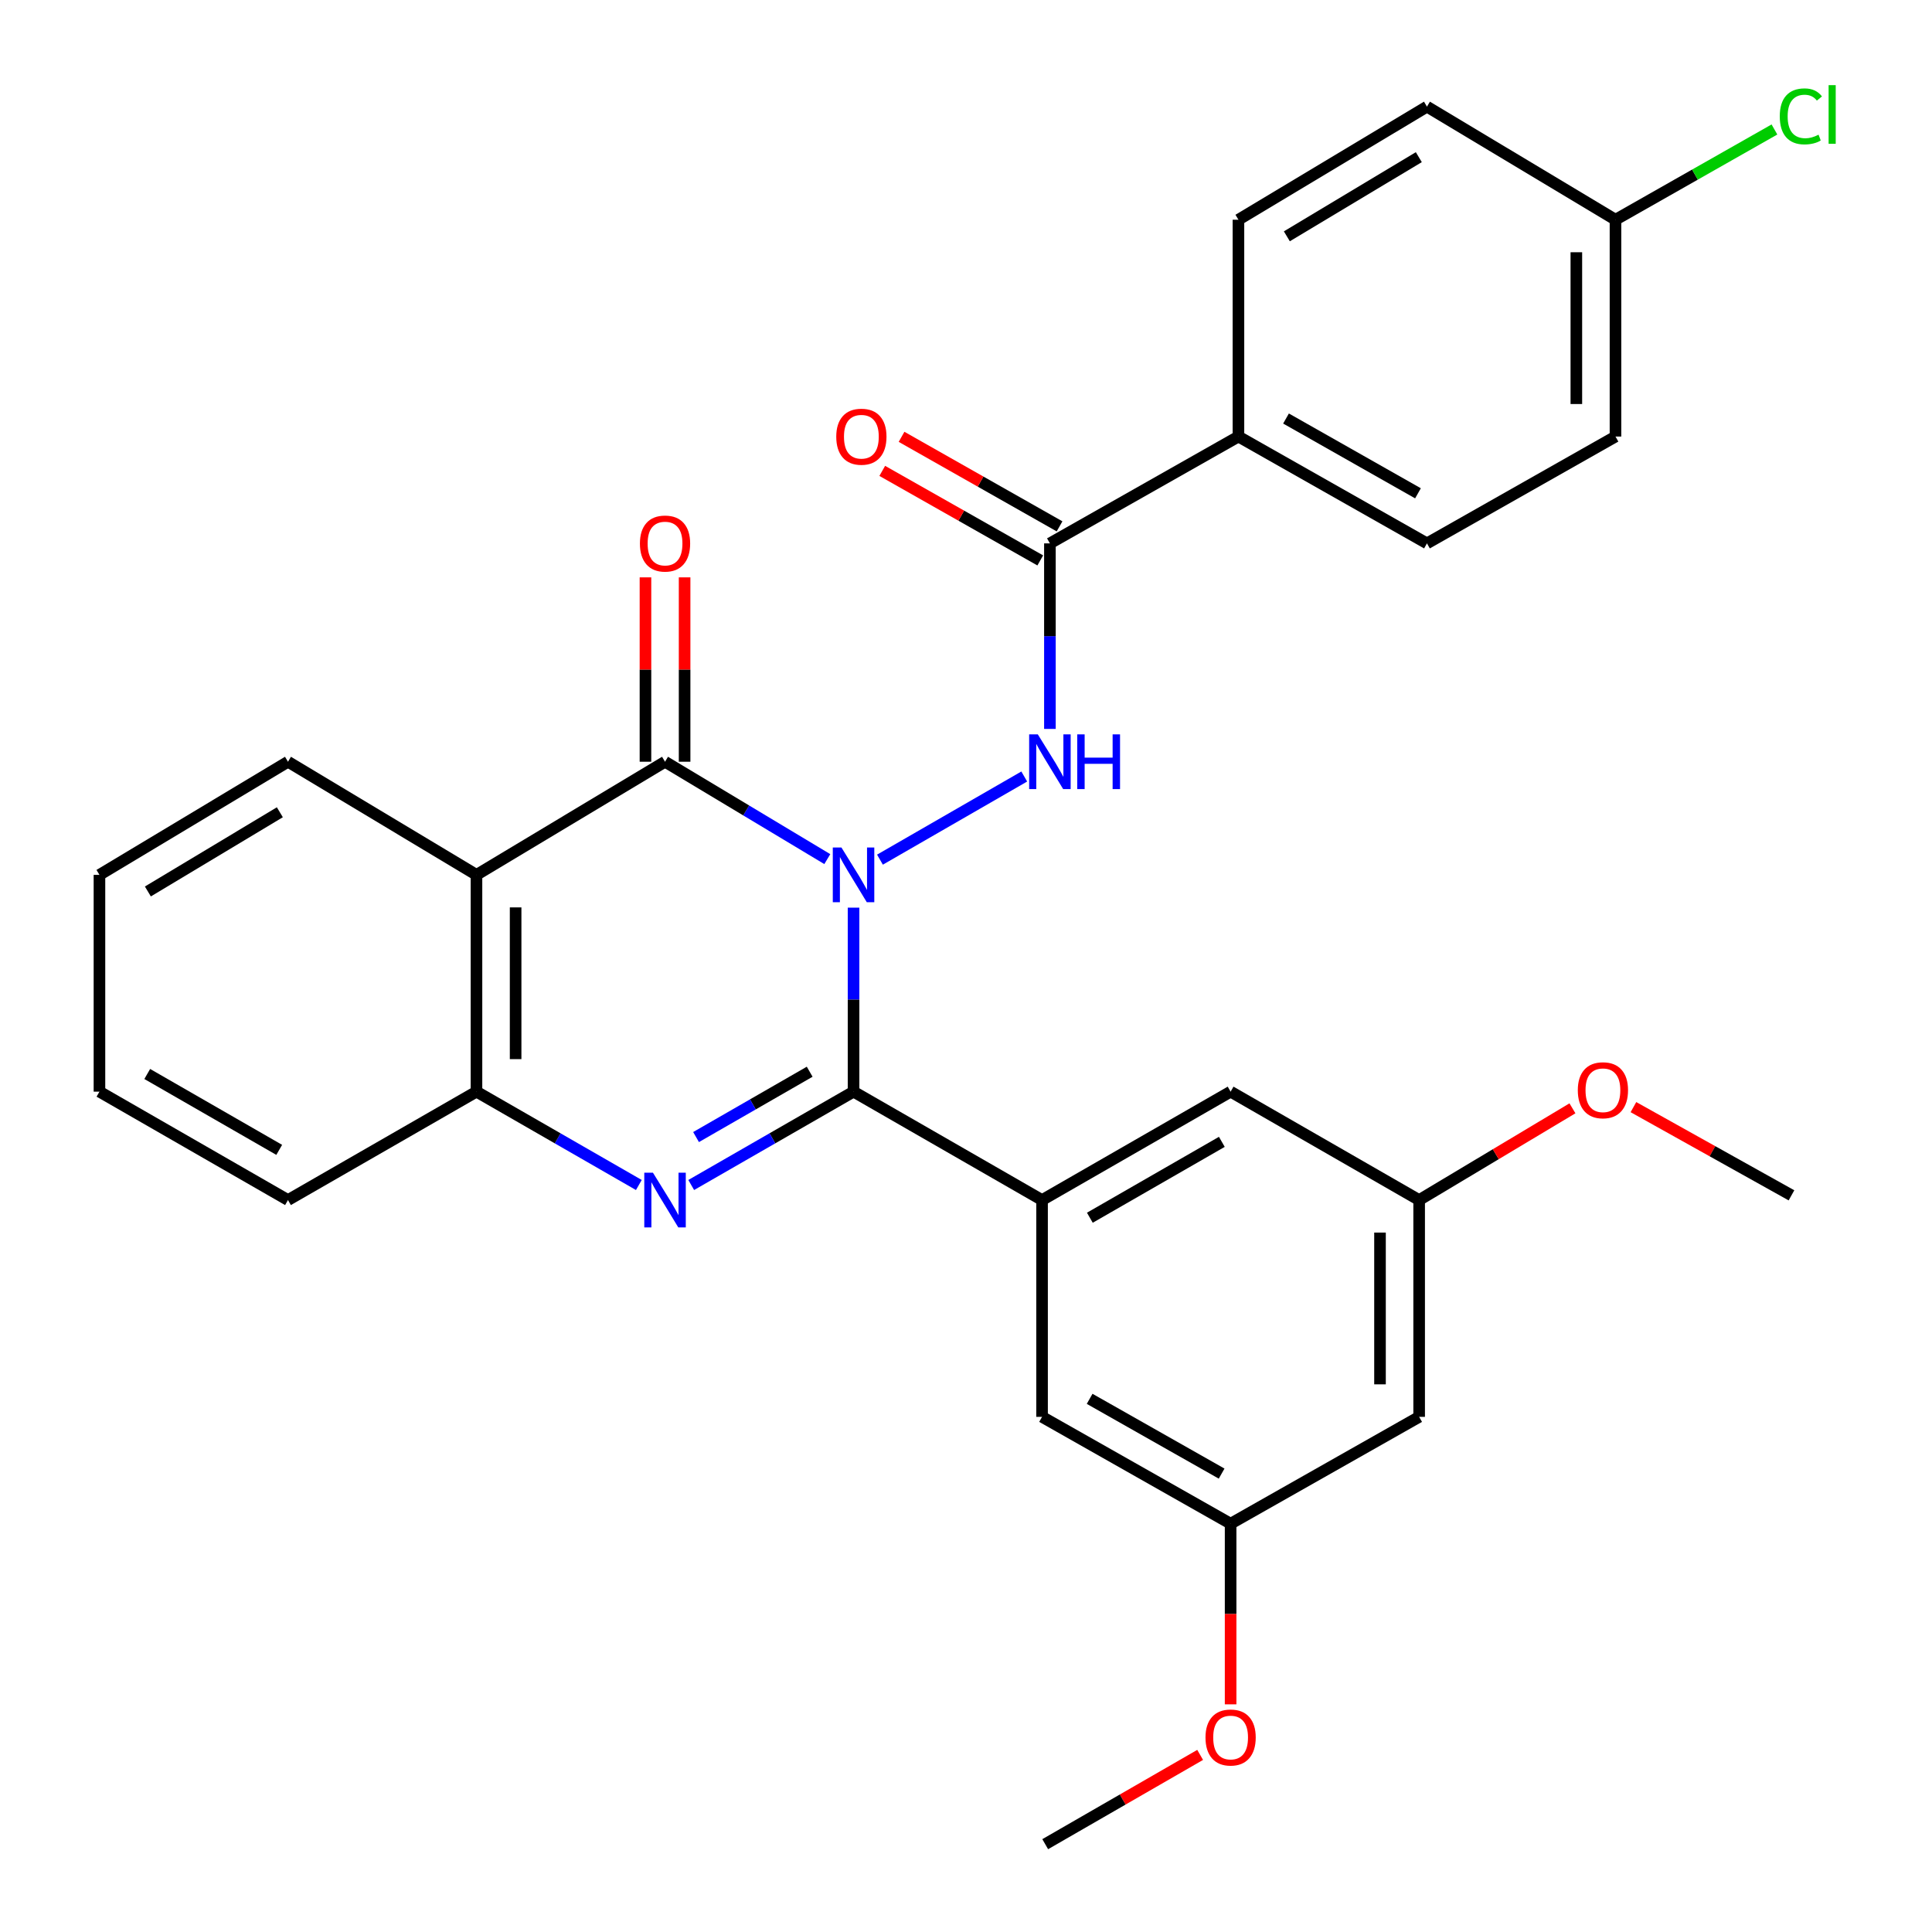 <?xml version='1.0' encoding='iso-8859-1'?>
<svg version='1.1' baseProfile='full'
              xmlns='http://www.w3.org/2000/svg'
                      xmlns:rdkit='http://www.rdkit.org/xml'
                      xmlns:xlink='http://www.w3.org/1999/xlink'
                  xml:space='preserve'
width='1000px' height='1000px' viewBox='0 0 1000 1000'>
<!-- END OF HEADER -->
<rect style='opacity:1.0;fill:#FFFFFF;stroke:none' width='1000' height='1000' x='0' y='0'> </rect>
<path class='bond-0' d='M 441.793,469.798 L 441.793,517.419' style='fill:none;fill-rule:evenodd;stroke:#0000FF;stroke-width:6px;stroke-linecap:butt;stroke-linejoin:miter;stroke-opacity:1' />
<path class='bond-0' d='M 441.793,517.419 L 441.793,565.039' style='fill:none;fill-rule:evenodd;stroke:#000000;stroke-width:6px;stroke-linecap:butt;stroke-linejoin:miter;stroke-opacity:1' />
<path class='bond-1' d='M 428.208,444.68 L 386.214,419.475' style='fill:none;fill-rule:evenodd;stroke:#0000FF;stroke-width:6px;stroke-linecap:butt;stroke-linejoin:miter;stroke-opacity:1' />
<path class='bond-1' d='M 386.214,419.475 L 344.22,394.271' style='fill:none;fill-rule:evenodd;stroke:#000000;stroke-width:6px;stroke-linecap:butt;stroke-linejoin:miter;stroke-opacity:1' />
<path class='bond-3' d='M 455.466,444.955 L 530.152,401.922' style='fill:none;fill-rule:evenodd;stroke:#0000FF;stroke-width:6px;stroke-linecap:butt;stroke-linejoin:miter;stroke-opacity:1' />
<path class='bond-2' d='M 441.793,565.039 L 399.783,589.196' style='fill:none;fill-rule:evenodd;stroke:#000000;stroke-width:6px;stroke-linecap:butt;stroke-linejoin:miter;stroke-opacity:1' />
<path class='bond-2' d='M 399.783,589.196 L 357.774,613.353' style='fill:none;fill-rule:evenodd;stroke:#0000FF;stroke-width:6px;stroke-linecap:butt;stroke-linejoin:miter;stroke-opacity:1' />
<path class='bond-2' d='M 419.091,554.723 L 389.684,571.633' style='fill:none;fill-rule:evenodd;stroke:#000000;stroke-width:6px;stroke-linecap:butt;stroke-linejoin:miter;stroke-opacity:1' />
<path class='bond-2' d='M 389.684,571.633 L 360.277,588.543' style='fill:none;fill-rule:evenodd;stroke:#0000FF;stroke-width:6px;stroke-linecap:butt;stroke-linejoin:miter;stroke-opacity:1' />
<path class='bond-5' d='M 441.793,565.039 L 539.367,621.147' style='fill:none;fill-rule:evenodd;stroke:#000000;stroke-width:6px;stroke-linecap:butt;stroke-linejoin:miter;stroke-opacity:1' />
<path class='bond-4' d='M 344.22,394.271 L 246.624,452.833' style='fill:none;fill-rule:evenodd;stroke:#000000;stroke-width:6px;stroke-linecap:butt;stroke-linejoin:miter;stroke-opacity:1' />
<path class='bond-8' d='M 354.35,394.271 L 354.35,346.556' style='fill:none;fill-rule:evenodd;stroke:#000000;stroke-width:6px;stroke-linecap:butt;stroke-linejoin:miter;stroke-opacity:1' />
<path class='bond-8' d='M 354.35,346.556 L 354.35,298.84' style='fill:none;fill-rule:evenodd;stroke:#FF0000;stroke-width:6px;stroke-linecap:butt;stroke-linejoin:miter;stroke-opacity:1' />
<path class='bond-8' d='M 334.09,394.271 L 334.09,346.556' style='fill:none;fill-rule:evenodd;stroke:#000000;stroke-width:6px;stroke-linecap:butt;stroke-linejoin:miter;stroke-opacity:1' />
<path class='bond-8' d='M 334.09,346.556 L 334.09,298.84' style='fill:none;fill-rule:evenodd;stroke:#FF0000;stroke-width:6px;stroke-linecap:butt;stroke-linejoin:miter;stroke-opacity:1' />
<path class='bond-30' d='M 330.665,613.355 L 288.644,589.197' style='fill:none;fill-rule:evenodd;stroke:#0000FF;stroke-width:6px;stroke-linecap:butt;stroke-linejoin:miter;stroke-opacity:1' />
<path class='bond-30' d='M 288.644,589.197 L 246.624,565.039' style='fill:none;fill-rule:evenodd;stroke:#000000;stroke-width:6px;stroke-linecap:butt;stroke-linejoin:miter;stroke-opacity:1' />
<path class='bond-7' d='M 543.43,377.286 L 543.43,329.27' style='fill:none;fill-rule:evenodd;stroke:#0000FF;stroke-width:6px;stroke-linecap:butt;stroke-linejoin:miter;stroke-opacity:1' />
<path class='bond-7' d='M 543.43,329.27 L 543.43,281.255' style='fill:none;fill-rule:evenodd;stroke:#000000;stroke-width:6px;stroke-linecap:butt;stroke-linejoin:miter;stroke-opacity:1' />
<path class='bond-6' d='M 246.624,452.833 L 246.624,565.039' style='fill:none;fill-rule:evenodd;stroke:#000000;stroke-width:6px;stroke-linecap:butt;stroke-linejoin:miter;stroke-opacity:1' />
<path class='bond-6' d='M 266.883,469.664 L 266.883,548.208' style='fill:none;fill-rule:evenodd;stroke:#000000;stroke-width:6px;stroke-linecap:butt;stroke-linejoin:miter;stroke-opacity:1' />
<path class='bond-19' d='M 246.624,452.833 L 149.061,394.271' style='fill:none;fill-rule:evenodd;stroke:#000000;stroke-width:6px;stroke-linecap:butt;stroke-linejoin:miter;stroke-opacity:1' />
<path class='bond-10' d='M 539.367,621.147 L 636.963,565.039' style='fill:none;fill-rule:evenodd;stroke:#000000;stroke-width:6px;stroke-linecap:butt;stroke-linejoin:miter;stroke-opacity:1' />
<path class='bond-10' d='M 564.104,630.295 L 632.421,591.019' style='fill:none;fill-rule:evenodd;stroke:#000000;stroke-width:6px;stroke-linecap:butt;stroke-linejoin:miter;stroke-opacity:1' />
<path class='bond-11' d='M 539.367,621.147 L 539.367,733.364' style='fill:none;fill-rule:evenodd;stroke:#000000;stroke-width:6px;stroke-linecap:butt;stroke-linejoin:miter;stroke-opacity:1' />
<path class='bond-25' d='M 246.624,565.039 L 149.061,621.147' style='fill:none;fill-rule:evenodd;stroke:#000000;stroke-width:6px;stroke-linecap:butt;stroke-linejoin:miter;stroke-opacity:1' />
<path class='bond-9' d='M 543.43,281.255 L 641.015,225.957' style='fill:none;fill-rule:evenodd;stroke:#000000;stroke-width:6px;stroke-linecap:butt;stroke-linejoin:miter;stroke-opacity:1' />
<path class='bond-12' d='M 548.424,272.442 L 507.534,249.271' style='fill:none;fill-rule:evenodd;stroke:#000000;stroke-width:6px;stroke-linecap:butt;stroke-linejoin:miter;stroke-opacity:1' />
<path class='bond-12' d='M 507.534,249.271 L 466.644,226.099' style='fill:none;fill-rule:evenodd;stroke:#FF0000;stroke-width:6px;stroke-linecap:butt;stroke-linejoin:miter;stroke-opacity:1' />
<path class='bond-12' d='M 538.436,290.068 L 497.546,266.897' style='fill:none;fill-rule:evenodd;stroke:#000000;stroke-width:6px;stroke-linecap:butt;stroke-linejoin:miter;stroke-opacity:1' />
<path class='bond-12' d='M 497.546,266.897 L 456.655,243.726' style='fill:none;fill-rule:evenodd;stroke:#FF0000;stroke-width:6px;stroke-linecap:butt;stroke-linejoin:miter;stroke-opacity:1' />
<path class='bond-16' d='M 641.015,225.957 L 738.589,281.255' style='fill:none;fill-rule:evenodd;stroke:#000000;stroke-width:6px;stroke-linecap:butt;stroke-linejoin:miter;stroke-opacity:1' />
<path class='bond-16' d='M 665.64,216.626 L 733.942,255.334' style='fill:none;fill-rule:evenodd;stroke:#000000;stroke-width:6px;stroke-linecap:butt;stroke-linejoin:miter;stroke-opacity:1' />
<path class='bond-17' d='M 641.015,225.957 L 641.015,113.729' style='fill:none;fill-rule:evenodd;stroke:#000000;stroke-width:6px;stroke-linecap:butt;stroke-linejoin:miter;stroke-opacity:1' />
<path class='bond-14' d='M 636.963,565.039 L 734.548,621.147' style='fill:none;fill-rule:evenodd;stroke:#000000;stroke-width:6px;stroke-linecap:butt;stroke-linejoin:miter;stroke-opacity:1' />
<path class='bond-15' d='M 539.367,733.364 L 636.963,788.662' style='fill:none;fill-rule:evenodd;stroke:#000000;stroke-width:6px;stroke-linecap:butt;stroke-linejoin:miter;stroke-opacity:1' />
<path class='bond-15' d='M 563.994,724.032 L 632.311,762.741' style='fill:none;fill-rule:evenodd;stroke:#000000;stroke-width:6px;stroke-linecap:butt;stroke-linejoin:miter;stroke-opacity:1' />
<path class='bond-13' d='M 734.548,733.364 L 636.963,788.662' style='fill:none;fill-rule:evenodd;stroke:#000000;stroke-width:6px;stroke-linecap:butt;stroke-linejoin:miter;stroke-opacity:1' />
<path class='bond-31' d='M 734.548,733.364 L 734.548,621.147' style='fill:none;fill-rule:evenodd;stroke:#000000;stroke-width:6px;stroke-linecap:butt;stroke-linejoin:miter;stroke-opacity:1' />
<path class='bond-31' d='M 714.288,716.532 L 714.288,637.98' style='fill:none;fill-rule:evenodd;stroke:#000000;stroke-width:6px;stroke-linecap:butt;stroke-linejoin:miter;stroke-opacity:1' />
<path class='bond-24' d='M 734.548,621.147 L 774.222,597.407' style='fill:none;fill-rule:evenodd;stroke:#000000;stroke-width:6px;stroke-linecap:butt;stroke-linejoin:miter;stroke-opacity:1' />
<path class='bond-24' d='M 774.222,597.407 L 813.897,573.666' style='fill:none;fill-rule:evenodd;stroke:#FF0000;stroke-width:6px;stroke-linecap:butt;stroke-linejoin:miter;stroke-opacity:1' />
<path class='bond-23' d='M 636.963,788.662 L 636.963,835.413' style='fill:none;fill-rule:evenodd;stroke:#000000;stroke-width:6px;stroke-linecap:butt;stroke-linejoin:miter;stroke-opacity:1' />
<path class='bond-23' d='M 636.963,835.413 L 636.963,882.163' style='fill:none;fill-rule:evenodd;stroke:#FF0000;stroke-width:6px;stroke-linecap:butt;stroke-linejoin:miter;stroke-opacity:1' />
<path class='bond-21' d='M 738.589,281.255 L 836.173,225.957' style='fill:none;fill-rule:evenodd;stroke:#000000;stroke-width:6px;stroke-linecap:butt;stroke-linejoin:miter;stroke-opacity:1' />
<path class='bond-20' d='M 641.015,113.729 L 738.589,55.189' style='fill:none;fill-rule:evenodd;stroke:#000000;stroke-width:6px;stroke-linecap:butt;stroke-linejoin:miter;stroke-opacity:1' />
<path class='bond-20' d='M 666.074,122.321 L 734.376,81.343' style='fill:none;fill-rule:evenodd;stroke:#000000;stroke-width:6px;stroke-linecap:butt;stroke-linejoin:miter;stroke-opacity:1' />
<path class='bond-18' d='M 836.173,113.729 L 738.589,55.189' style='fill:none;fill-rule:evenodd;stroke:#000000;stroke-width:6px;stroke-linecap:butt;stroke-linejoin:miter;stroke-opacity:1' />
<path class='bond-22' d='M 836.173,113.729 L 877.311,90.374' style='fill:none;fill-rule:evenodd;stroke:#000000;stroke-width:6px;stroke-linecap:butt;stroke-linejoin:miter;stroke-opacity:1' />
<path class='bond-22' d='M 877.311,90.374 L 918.448,67.018' style='fill:none;fill-rule:evenodd;stroke:#00CC00;stroke-width:6px;stroke-linecap:butt;stroke-linejoin:miter;stroke-opacity:1' />
<path class='bond-32' d='M 836.173,113.729 L 836.173,225.957' style='fill:none;fill-rule:evenodd;stroke:#000000;stroke-width:6px;stroke-linecap:butt;stroke-linejoin:miter;stroke-opacity:1' />
<path class='bond-32' d='M 815.914,130.563 L 815.914,209.123' style='fill:none;fill-rule:evenodd;stroke:#000000;stroke-width:6px;stroke-linecap:butt;stroke-linejoin:miter;stroke-opacity:1' />
<path class='bond-28' d='M 149.061,394.271 L 51.476,452.833' style='fill:none;fill-rule:evenodd;stroke:#000000;stroke-width:6px;stroke-linecap:butt;stroke-linejoin:miter;stroke-opacity:1' />
<path class='bond-28' d='M 144.849,420.427 L 76.539,461.421' style='fill:none;fill-rule:evenodd;stroke:#000000;stroke-width:6px;stroke-linecap:butt;stroke-linejoin:miter;stroke-opacity:1' />
<path class='bond-27' d='M 621.194,908.334 L 581.097,931.44' style='fill:none;fill-rule:evenodd;stroke:#FF0000;stroke-width:6px;stroke-linecap:butt;stroke-linejoin:miter;stroke-opacity:1' />
<path class='bond-27' d='M 581.097,931.44 L 540.999,954.545' style='fill:none;fill-rule:evenodd;stroke:#000000;stroke-width:6px;stroke-linecap:butt;stroke-linejoin:miter;stroke-opacity:1' />
<path class='bond-26' d='M 845.462,573.045 L 886.363,595.875' style='fill:none;fill-rule:evenodd;stroke:#FF0000;stroke-width:6px;stroke-linecap:butt;stroke-linejoin:miter;stroke-opacity:1' />
<path class='bond-26' d='M 886.363,595.875 L 927.264,618.705' style='fill:none;fill-rule:evenodd;stroke:#000000;stroke-width:6px;stroke-linecap:butt;stroke-linejoin:miter;stroke-opacity:1' />
<path class='bond-33' d='M 149.061,621.147 L 51.476,565.039' style='fill:none;fill-rule:evenodd;stroke:#000000;stroke-width:6px;stroke-linecap:butt;stroke-linejoin:miter;stroke-opacity:1' />
<path class='bond-33' d='M 144.522,595.168 L 76.213,555.892' style='fill:none;fill-rule:evenodd;stroke:#000000;stroke-width:6px;stroke-linecap:butt;stroke-linejoin:miter;stroke-opacity:1' />
<path class='bond-29' d='M 51.476,452.833 L 51.476,565.039' style='fill:none;fill-rule:evenodd;stroke:#000000;stroke-width:6px;stroke-linecap:butt;stroke-linejoin:miter;stroke-opacity:1' />
<path  class='atom-0' d='M 435.533 438.673
L 444.813 453.673
Q 445.733 455.153, 447.213 457.833
Q 448.693 460.513, 448.773 460.673
L 448.773 438.673
L 452.533 438.673
L 452.533 466.993
L 448.653 466.993
L 438.693 450.593
Q 437.533 448.673, 436.293 446.473
Q 435.093 444.273, 434.733 443.593
L 434.733 466.993
L 431.053 466.993
L 431.053 438.673
L 435.533 438.673
' fill='#0000FF'/>
<path  class='atom-3' d='M 337.96 606.987
L 347.24 621.987
Q 348.16 623.467, 349.64 626.147
Q 351.12 628.827, 351.2 628.987
L 351.2 606.987
L 354.96 606.987
L 354.96 635.307
L 351.08 635.307
L 341.12 618.907
Q 339.96 616.987, 338.72 614.787
Q 337.52 612.587, 337.16 611.907
L 337.16 635.307
L 333.48 635.307
L 333.48 606.987
L 337.96 606.987
' fill='#0000FF'/>
<path  class='atom-4' d='M 537.17 380.111
L 546.45 395.111
Q 547.37 396.591, 548.85 399.271
Q 550.33 401.951, 550.41 402.111
L 550.41 380.111
L 554.17 380.111
L 554.17 408.431
L 550.29 408.431
L 540.33 392.031
Q 539.17 390.111, 537.93 387.911
Q 536.73 385.711, 536.37 385.031
L 536.37 408.431
L 532.69 408.431
L 532.69 380.111
L 537.17 380.111
' fill='#0000FF'/>
<path  class='atom-4' d='M 557.57 380.111
L 561.41 380.111
L 561.41 392.151
L 575.89 392.151
L 575.89 380.111
L 579.73 380.111
L 579.73 408.431
L 575.89 408.431
L 575.89 395.351
L 561.41 395.351
L 561.41 408.431
L 557.57 408.431
L 557.57 380.111
' fill='#0000FF'/>
<path  class='atom-9' d='M 331.22 281.335
Q 331.22 274.535, 334.58 270.735
Q 337.94 266.935, 344.22 266.935
Q 350.5 266.935, 353.86 270.735
Q 357.22 274.535, 357.22 281.335
Q 357.22 288.215, 353.82 292.135
Q 350.42 296.015, 344.22 296.015
Q 337.98 296.015, 334.58 292.135
Q 331.22 288.255, 331.22 281.335
M 344.22 292.815
Q 348.54 292.815, 350.86 289.935
Q 353.22 287.015, 353.22 281.335
Q 353.22 275.775, 350.86 272.975
Q 348.54 270.135, 344.22 270.135
Q 339.9 270.135, 337.54 272.935
Q 335.22 275.735, 335.22 281.335
Q 335.22 287.055, 337.54 289.935
Q 339.9 292.815, 344.22 292.815
' fill='#FF0000'/>
<path  class='atom-13' d='M 432.845 226.037
Q 432.845 219.237, 436.205 215.437
Q 439.565 211.637, 445.845 211.637
Q 452.125 211.637, 455.485 215.437
Q 458.845 219.237, 458.845 226.037
Q 458.845 232.917, 455.445 236.837
Q 452.045 240.717, 445.845 240.717
Q 439.605 240.717, 436.205 236.837
Q 432.845 232.957, 432.845 226.037
M 445.845 237.517
Q 450.165 237.517, 452.485 234.637
Q 454.845 231.717, 454.845 226.037
Q 454.845 220.477, 452.485 217.677
Q 450.165 214.837, 445.845 214.837
Q 441.525 214.837, 439.165 217.637
Q 436.845 220.437, 436.845 226.037
Q 436.845 231.757, 439.165 234.637
Q 441.525 237.517, 445.845 237.517
' fill='#FF0000'/>
<path  class='atom-23' d='M 921.206 60.232
Q 921.206 53.192, 924.486 49.512
Q 927.806 45.792, 934.086 45.792
Q 939.926 45.792, 943.046 49.912
L 940.406 52.072
Q 938.126 49.072, 934.086 49.072
Q 929.806 49.072, 927.526 51.952
Q 925.286 54.792, 925.286 60.232
Q 925.286 65.832, 927.606 68.712
Q 929.966 71.592, 934.526 71.592
Q 937.646 71.592, 941.286 69.712
L 942.406 72.712
Q 940.926 73.672, 938.686 74.232
Q 936.446 74.792, 933.966 74.792
Q 927.806 74.792, 924.486 71.032
Q 921.206 67.272, 921.206 60.232
' fill='#00CC00'/>
<path  class='atom-23' d='M 946.486 44.072
L 950.166 44.072
L 950.166 74.432
L 946.486 74.432
L 946.486 44.072
' fill='#00CC00'/>
<path  class='atom-24' d='M 623.963 899.327
Q 623.963 892.527, 627.323 888.727
Q 630.683 884.927, 636.963 884.927
Q 643.243 884.927, 646.603 888.727
Q 649.963 892.527, 649.963 899.327
Q 649.963 906.207, 646.563 910.127
Q 643.163 914.007, 636.963 914.007
Q 630.723 914.007, 627.323 910.127
Q 623.963 906.247, 623.963 899.327
M 636.963 910.807
Q 641.283 910.807, 643.603 907.927
Q 645.963 905.007, 645.963 899.327
Q 645.963 893.767, 643.603 890.967
Q 641.283 888.127, 636.963 888.127
Q 632.643 888.127, 630.283 890.927
Q 627.963 893.727, 627.963 899.327
Q 627.963 905.047, 630.283 907.927
Q 632.643 910.807, 636.963 910.807
' fill='#FF0000'/>
<path  class='atom-25' d='M 816.668 564.309
Q 816.668 557.509, 820.028 553.709
Q 823.388 549.909, 829.668 549.909
Q 835.948 549.909, 839.308 553.709
Q 842.668 557.509, 842.668 564.309
Q 842.668 571.189, 839.268 575.109
Q 835.868 578.989, 829.668 578.989
Q 823.428 578.989, 820.028 575.109
Q 816.668 571.229, 816.668 564.309
M 829.668 575.789
Q 833.988 575.789, 836.308 572.909
Q 838.668 569.989, 838.668 564.309
Q 838.668 558.749, 836.308 555.949
Q 833.988 553.109, 829.668 553.109
Q 825.348 553.109, 822.988 555.909
Q 820.668 558.709, 820.668 564.309
Q 820.668 570.029, 822.988 572.909
Q 825.348 575.789, 829.668 575.789
' fill='#FF0000'/>
</svg>
